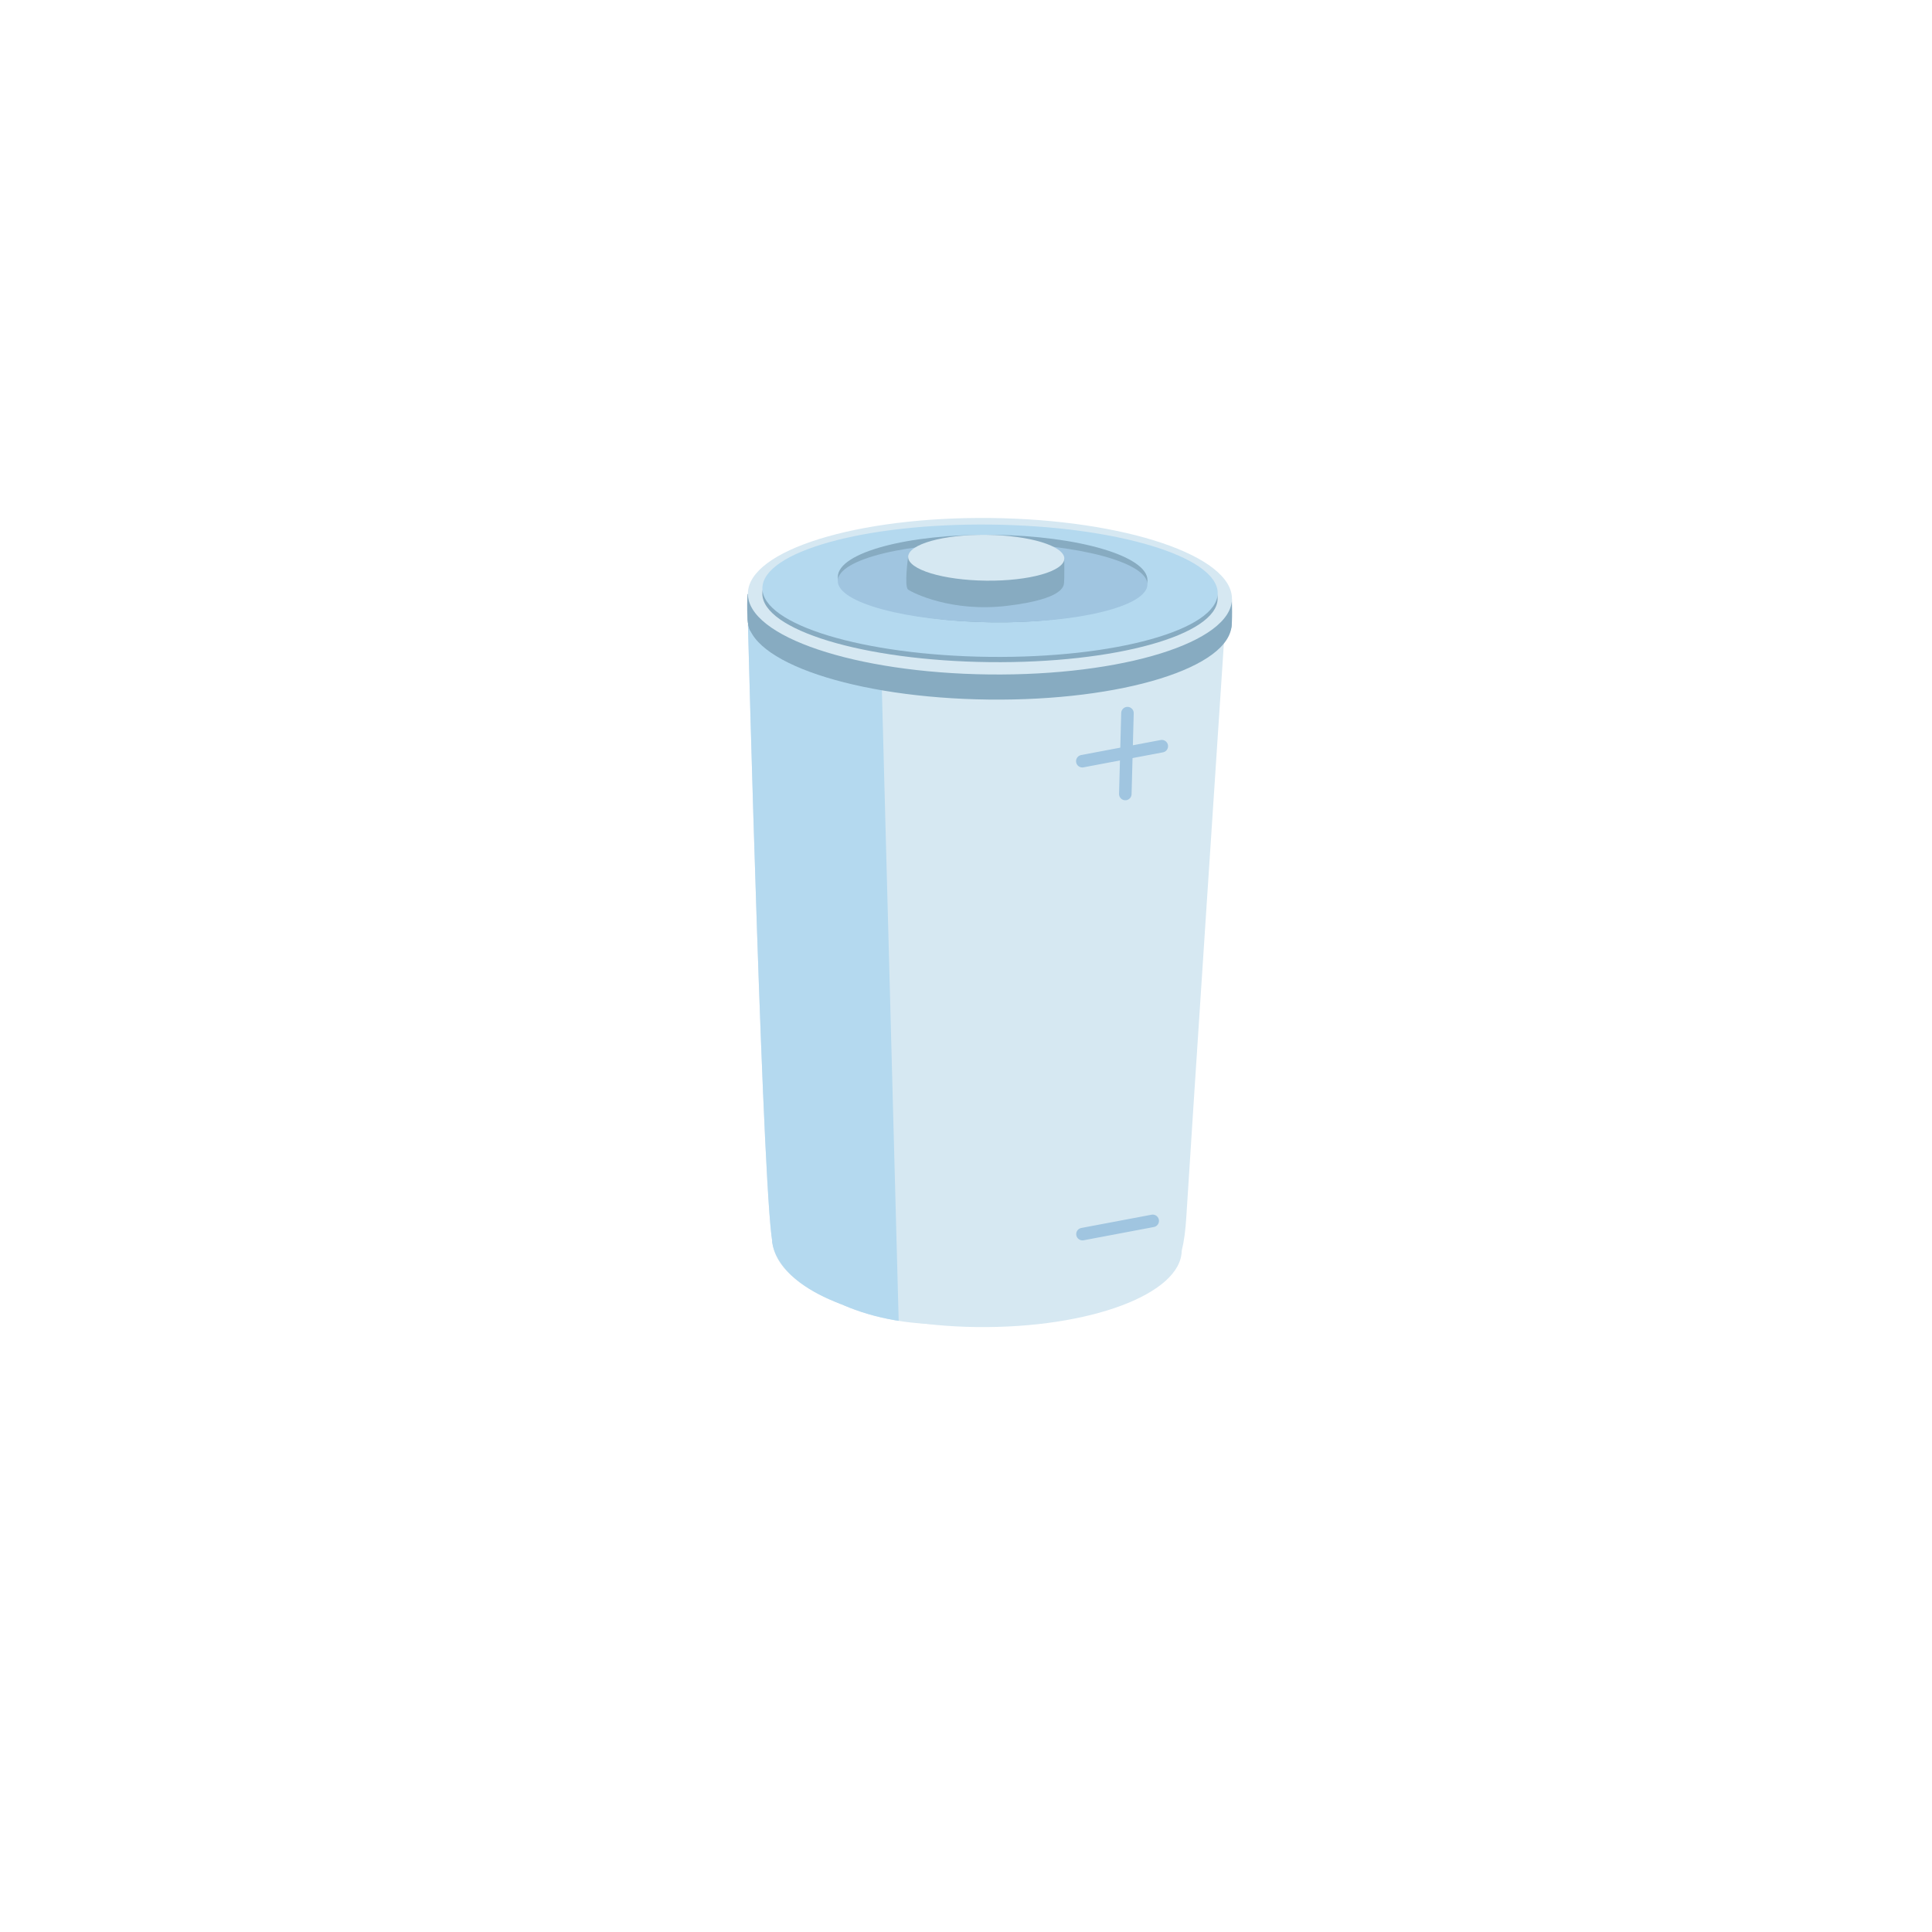 <?xml version="1.0" encoding="UTF-8"?> <svg xmlns="http://www.w3.org/2000/svg" xmlns:xlink="http://www.w3.org/1999/xlink" id="Слой_1" data-name="Слой 1" viewBox="0 0 1080 1080"> <defs> <style>.cls-1,.cls-7{fill:none;}.cls-2{fill:#d6e8f2;}.cls-3{clip-path:url(#clip-path);}.cls-4{fill:#b4d9ef;}.cls-5{fill:#87abc1;}.cls-6{fill:#a0c5e0;}.cls-7{stroke:#a0c5e0;stroke-linecap:round;stroke-linejoin:round;stroke-width:7px;}</style> <clipPath id="clip-path"> <path class="cls-1" d="M418.1,348.9s8.63,335.87,14.23,347.69,26.95,35.57,72.26,42.12S620.86,731,637.18,724s24.16-13,26-44S684.85,349.2,684.85,349.2Z"></path> </clipPath> </defs> <path class="cls-2" d="M418.1,348.9s8.63,335.87,14.23,347.69,26.95,35.57,72.26,42.12S620.86,731,637.18,724s24.16-13,26-44S684.85,349.2,684.85,349.2Z"></path> <path class="cls-2" d="M660.58,699.12c-.27,24.15-51.21,43.43-114.46,42.71s-111.5-21.9-114.26-46.93"></path> <g class="cls-3"> <path class="cls-4" d="M406.49,337.19s7.75,348.33,16,368.25,57.72,44.15,80.2,45.1L491.94,346.93Z"></path> </g> <path class="cls-5" d="M688.62,334.82s.47,13.45-.4,16.47-4,6.79-4,6.79l-4-8.3S688.92,337.87,688.62,334.82Z"></path> <path class="cls-5" d="M417.86,332s-1,17.74,1.62,20.7c2.44,2.72,5.5,6.88,5.5,6.88l-.2-23.42Z"></path> <ellipse class="cls-5" cx="553.17" cy="347.31" rx="43.73" ry="135.31" transform="translate(199.55 896.47) rotate(-89.34)"></ellipse> <ellipse class="cls-2" cx="553.33" cy="333.27" rx="43.73" ry="135.31" transform="translate(213.75 882.75) rotate(-89.34)"></ellipse> <ellipse class="cls-5" cx="553.37" cy="333.13" rx="36.98" ry="127.27" transform="translate(213.93 882.65) rotate(-89.34)"></ellipse> <ellipse class="cls-4" cx="553.4" cy="330.19" rx="36.98" ry="127.27" transform="translate(216.9 879.78) rotate(-89.34)"></ellipse> <ellipse class="cls-5" cx="554.86" cy="323.41" rx="24.46" ry="86.55" transform="translate(225.12 874.53) rotate(-89.34)"></ellipse> <ellipse class="cls-6" cx="554.83" cy="325.7" rx="22.17" ry="86.55" transform="translate(222.8 876.77) rotate(-89.34)"></ellipse> <path class="cls-5" d="M507.63,311.26s-2.28,16.64,0,18.31,24.06,12.89,55.54,9.07,31.44-11,31.66-13,.11-13.39.11-13.39Z"></path> <ellipse class="cls-2" cx="551.27" cy="311.76" rx="12.81" ry="43.65" transform="translate(233.23 859.43) rotate(-89.34)"></ellipse> <path class="cls-4" d="M431.63,693.56s-.37,21.06,38.82,35.57Z"></path> <line class="cls-7" x1="605.02" y1="425.51" x2="649.45" y2="417.12"></line> <line class="cls-7" x1="605.11" y1="689.88" x2="644.37" y2="682.47"></line> <line class="cls-7" x1="630.26" y1="398.64" x2="629.06" y2="443.85"></line> </svg> 